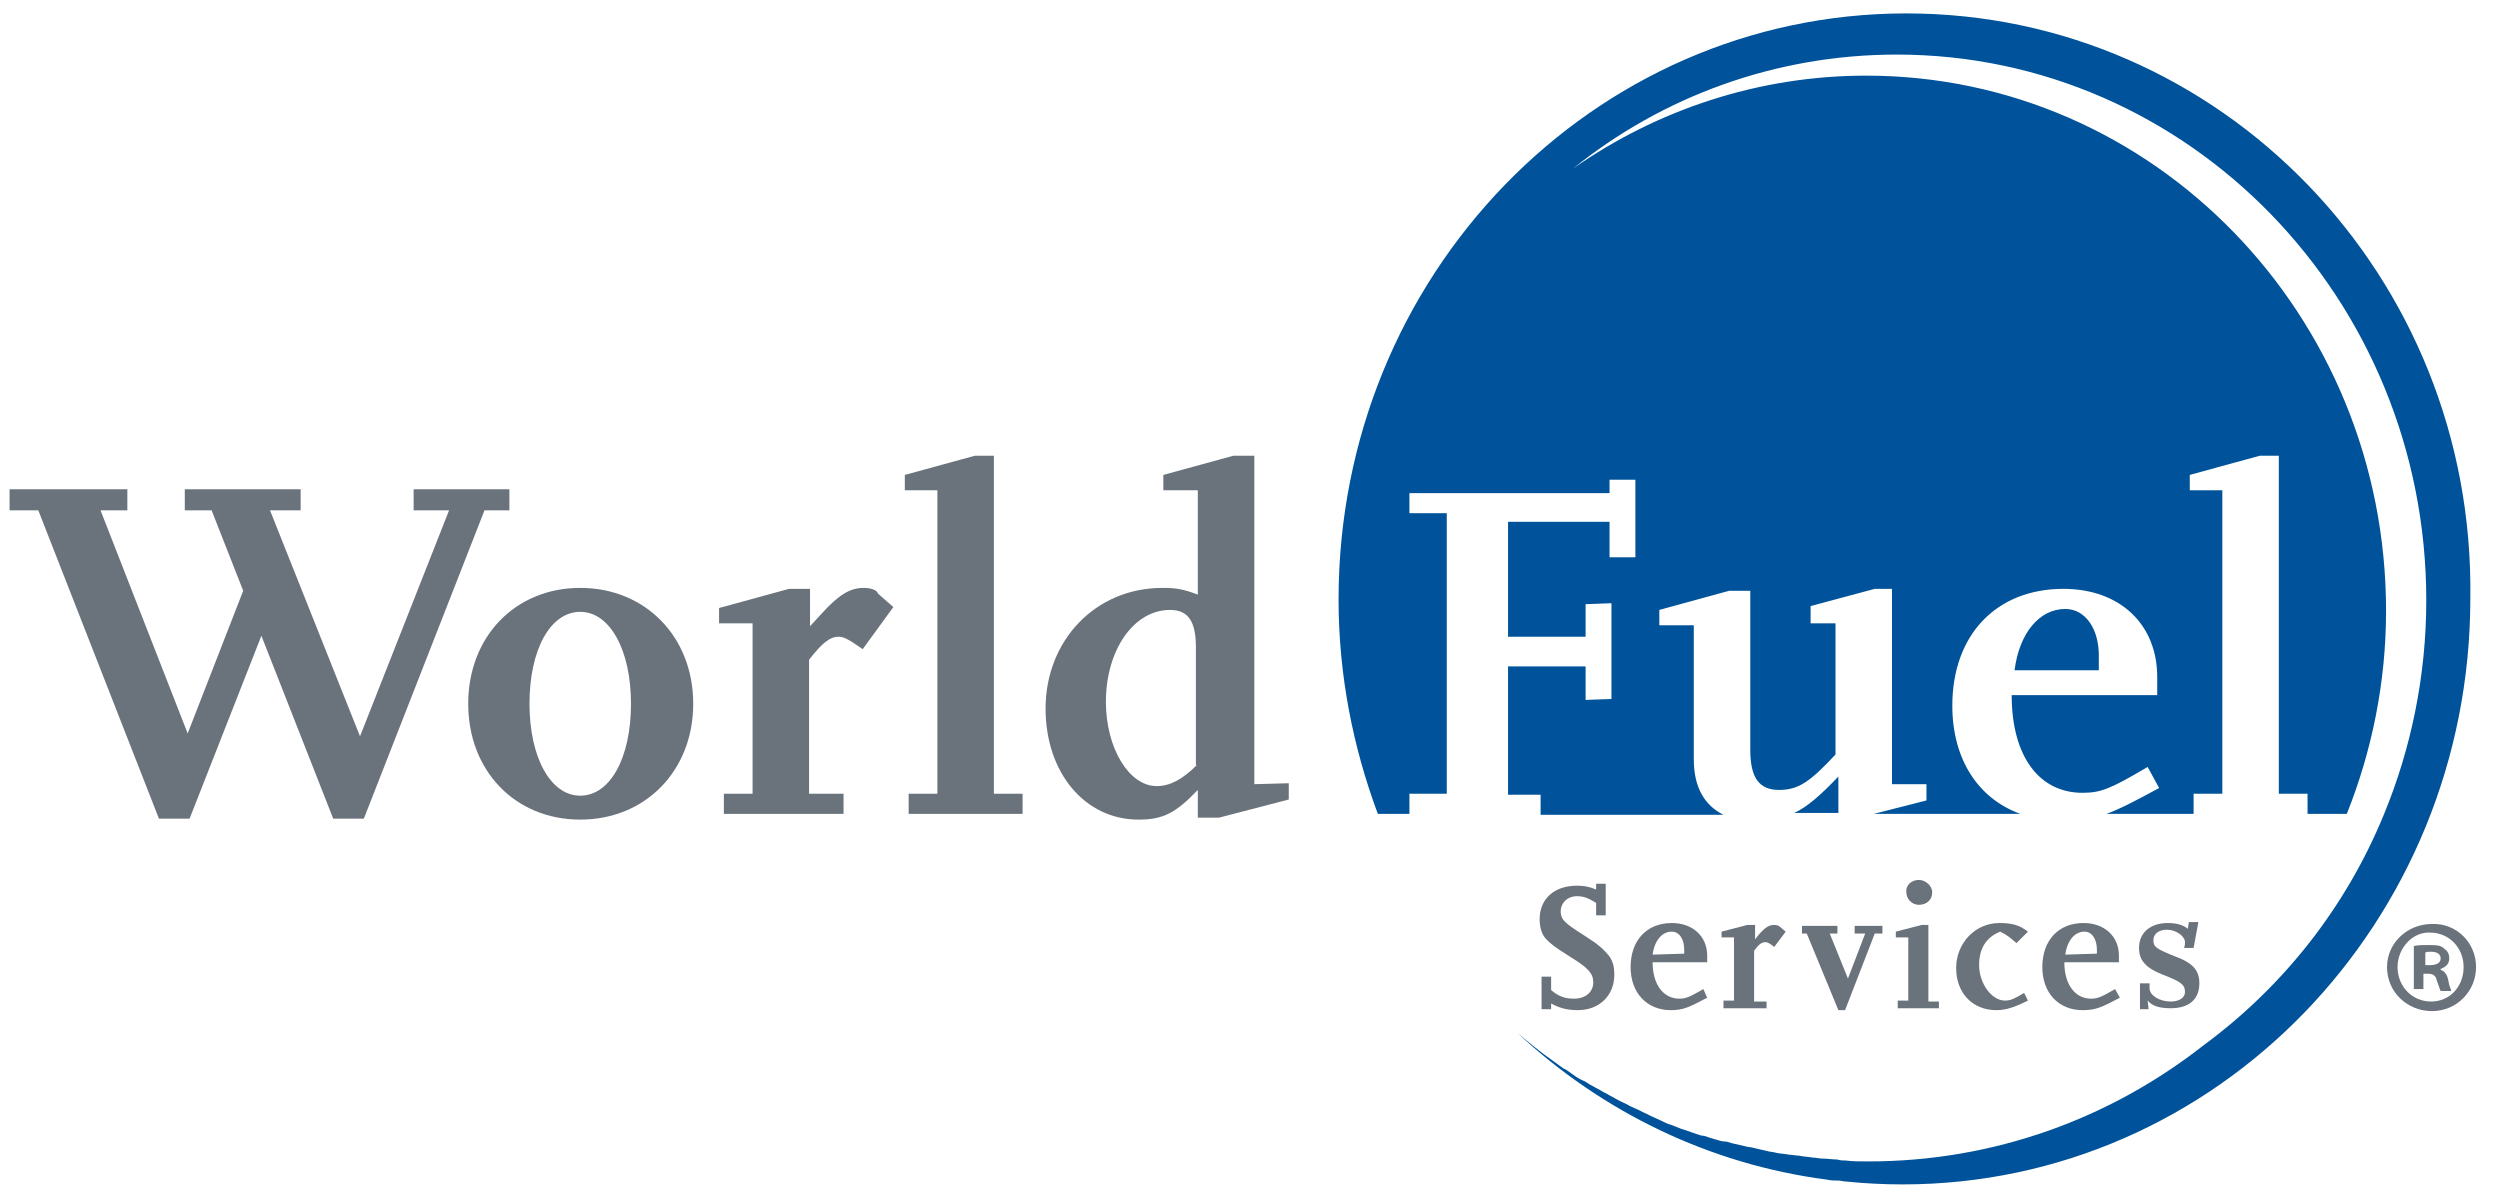<?xml version="1.0" encoding="utf-8"?>
<!-- Generator: Adobe Illustrator 28.2.0, SVG Export Plug-In . SVG Version: 6.00 Build 0)  -->
<svg version="1.1" id="Layer_2_00000098202899356590877490000004154260470076653961_"
	 xmlns="http://www.w3.org/2000/svg" xmlns:xlink="http://www.w3.org/1999/xlink" x="0px" y="0px" viewBox="0 0 261.1 125.1"
	 style="enable-background:new 0 0 261.1 125.1;" xml:space="preserve">
<style type="text/css">
	.st0{clip-path:url(#SVGID_00000145025919430258309790000013827073036466254468_);fill:#00539A;}
	.st1{clip-path:url(#SVGID_00000023279075031378730650000000555686125127081862_);fill:#6A737B;}
	.st2{clip-path:url(#SVGID_00000067233802372400217770000012474513852240352951_);fill:#6A737B;}
	.st3{clip-path:url(#SVGID_00000137820557393584490790000000247653370406481556_);fill:#6A737B;}
	.st4{clip-path:url(#SVGID_00000109749452298025248390000006036492090815274637_);fill:#6A737B;}
	.st5{clip-path:url(#SVGID_00000109714655745834692730000012504876389269738390_);fill:#6A737B;}
	.st6{clip-path:url(#SVGID_00000045582993897160537300000016883313944258460080_);fill:#6A737B;}
	.st7{clip-path:url(#SVGID_00000031165545819333229350000009376758892365869974_);fill:#6A737B;}
	.st8{clip-path:url(#SVGID_00000181074405701479802580000000765322887750967229_);fill:#6A737B;}
	.st9{clip-path:url(#SVGID_00000181050791535861872220000016369439904424872076_);fill:#6A737B;}
	.st10{clip-path:url(#SVGID_00000119092449167548651160000017851737872991052688_);fill:#6A737B;}
	.st11{clip-path:url(#SVGID_00000005250390239000655410000013156843657301644973_);fill:#6A737B;}
	.st12{clip-path:url(#SVGID_00000003801693479896212900000002738861179185768579_);fill:#6A737B;}
	.st13{clip-path:url(#SVGID_00000153704188779057254730000013922990853993526170_);fill:#6A737B;}
	.st14{clip-path:url(#SVGID_00000067938962227131258560000010298695998849902246_);fill:#6A737B;}
</style>
<g>
	<g>
		<defs>
			<rect id="SVGID_1_" x="1" y="1.4" width="257.6" height="122.3"/>
		</defs>
		<clipPath id="SVGID_00000020397525227613426610000012865257034934350723_">
			<use xlink:href="#SVGID_1_"  style="overflow:visible;"/>
		</clipPath>
		<path style="clip-path:url(#SVGID_00000020397525227613426610000012865257034934350723_);fill:#00539A;" d="M199.1,1.4
			c-32.8,0-59.3,27.4-59.3,61.2c0,7.9,1.5,15.4,4.1,22.4h3.3v-2.1h3.9V53.6h-3.9v-2.1h20.9v-1.4h2.7v8.1h-2.7v-3.7h-10.6v12h8.1
			v-3.4l2.7-0.1v10l-2.7,0.1v-3.5h-8.1V83h3.4v2.1H180c-2-1-3.1-2.9-3.1-5.8v-14h-3.6v-1.6l7.3-2h2.2v16.6c0,2.9,0.9,4.2,3,4.2
			c2,0,3.2-0.8,5.9-3.7V65.1h-2.6v-1.8l6.7-1.8h1.8v20.4h3.6v1.7l-5.5,1.4H211c-4.4-1.6-7.1-5.7-7.1-11.3c0-7.4,4.6-12.2,11.6-12.2
			c5.9,0,9.8,3.7,9.8,9.2v1.9h-15.2c0,6.3,2.8,10.2,7.4,10.2c1.9,0,2.9-0.4,6.8-2.7l1.2,2.2c-2.4,1.3-4.1,2.2-5.5,2.7h9.1v-2.1h3
			V51.2h-3.4v-1.6l7.3-2h2v35.3h3V85h4.1c2.6-6.5,4.1-13.7,4.1-21.2c0-30.9-24.3-55.9-54.3-55.9c-11.3,0-21.9,3.6-30.6,9.7
			c9.3-7.5,21.1-11.9,33.8-11.9c30.5,0,55.3,25.5,55.3,57c0,7.9-1.6,15.5-4.4,22.3c-4,9.8-10.6,18.1-18.9,24.2
			c-9.7,7.6-21.8,12.1-35,12.1c-0.8,0-1.6,0-2.4-0.1c-0.3,0-0.5,0-0.8-0.1c-0.5,0-1.1-0.1-1.6-0.1c-0.3,0-0.6-0.1-1-0.1
			c-0.5-0.1-1-0.1-1.4-0.2c-0.3,0-0.7-0.1-1-0.1c-0.5-0.1-0.9-0.1-1.4-0.2c-0.3-0.1-0.7-0.1-1-0.2c-0.4-0.1-0.9-0.2-1.3-0.3
			c-0.3-0.1-0.7-0.1-1-0.2c-0.4-0.1-0.9-0.2-1.3-0.3c-0.3-0.1-0.6-0.2-1-0.2c-0.5-0.1-1-0.3-1.4-0.4c-0.3-0.1-0.5-0.2-0.8-0.2
			c-0.7-0.2-1.4-0.5-2.1-0.7c-0.3-0.1-0.7-0.3-1-0.4c-0.4-0.1-0.8-0.3-1.2-0.5s-0.7-0.3-1.1-0.5c-0.3-0.2-0.7-0.3-1-0.5
			c-0.4-0.2-0.7-0.3-1.1-0.5c-0.3-0.2-0.6-0.3-1-0.5s-0.7-0.4-1.1-0.6c-0.3-0.2-0.6-0.3-0.9-0.5c-0.4-0.2-0.7-0.4-1.1-0.6
			c-0.3-0.2-0.6-0.4-0.9-0.5c-0.4-0.2-0.7-0.4-1.1-0.7c-0.3-0.2-0.5-0.4-0.8-0.5c-0.4-0.3-0.7-0.5-1.1-0.8c-1.3-0.9-2.5-1.9-3.7-2.9
			c8.8,8.2,20,13.7,32.3,15.3c0.4,0.1,0.8,0.1,1.2,0.1c0.3,0,0.5,0.1,0.8,0.1c2,0.2,3.9,0.3,5.9,0.3c32.8,0,59.3-27.4,59.3-61.2
			C258.5,28.8,231.9,1.4,199.1,1.4 M192,81.1c-1.9,2-3.3,3.2-4.6,3.8h4.6V81.1z M215.7,63.6c-2.7,0-4.8,2.5-5.3,6.4h8.8v-1.2
			C219.3,65.7,217.8,63.6,215.7,63.6"/>
	</g>
	<g>
		<defs>
			<rect id="SVGID_00000014633791533597775370000013630926236204552330_" x="1" y="1.4" width="257.6" height="122.3"/>
		</defs>
		<clipPath id="SVGID_00000134933467985802950910000000094479049032965553_">
			<use xlink:href="#SVGID_00000014633791533597775370000013630926236204552330_"  style="overflow:visible;"/>
		</clipPath>
		<path style="clip-path:url(#SVGID_00000134933467985802950910000000094479049032965553_);fill:#6A737B;" d="M60.6,61.4
			c-6.8,0-11.7,5.1-11.7,12.1s4.9,12.1,11.7,12.1s11.8-5.1,11.8-12.1C72.4,66.5,67.4,61.4,60.6,61.4 M60.6,83.1
			c-3.1,0-5.3-4-5.3-9.6c0-5.7,2.2-9.6,5.3-9.6c3.1,0,5.3,4,5.3,9.6C65.9,79.2,63.7,83.1,60.6,83.1"/>
	</g>
	<g>
		<defs>
			<rect id="SVGID_00000054973975261267483260000004258856221490255280_" x="1" y="1.4" width="257.6" height="122.3"/>
		</defs>
		<clipPath id="SVGID_00000057113373856261549700000000819004006052483486_">
			<use xlink:href="#SVGID_00000054973975261267483260000004258856221490255280_"  style="overflow:visible;"/>
		</clipPath>
		<path style="clip-path:url(#SVGID_00000057113373856261549700000000819004006052483486_);fill:#6A737B;" d="M90.2,61.4
			c-1.4,0-2.6,0.7-4.4,2.7l-1.2,1.3v-3.9h-2.2l-7.3,2v1.6h3.5v17.8h-3V85h12.5v-2.1h-3.6v-14c1.4-1.8,2.2-2.4,3.1-2.4
			c0.6,0,1.2,0.4,2.5,1.3l3.2-4.4L91.7,62C91.6,61.6,90.9,61.4,90.2,61.4"/>
	</g>
	<g>
		<defs>
			<rect id="SVGID_00000126290420195521950820000006025206879775416209_" x="1" y="1.4" width="257.6" height="122.3"/>
		</defs>
		<clipPath id="SVGID_00000149354860554070527420000008854123978649410188_">
			<use xlink:href="#SVGID_00000126290420195521950820000006025206879775416209_"  style="overflow:visible;"/>
		</clipPath>
		<polygon style="clip-path:url(#SVGID_00000149354860554070527420000008854123978649410188_);fill:#6A737B;" points="103.8,47.6 
			101.8,47.6 94.5,49.6 94.5,51.2 97.9,51.2 97.9,82.9 94.9,82.9 94.9,85 106.8,85 106.8,82.9 103.8,82.9 		"/>
	</g>
	<g>
		<defs>
			<rect id="SVGID_00000099664523358910066340000001965961897078893487_" x="1" y="1.4" width="257.6" height="122.3"/>
		</defs>
		<clipPath id="SVGID_00000129178360265824192800000013834593294132125577_">
			<use xlink:href="#SVGID_00000099664523358910066340000001965961897078893487_"  style="overflow:visible;"/>
		</clipPath>
		<path style="clip-path:url(#SVGID_00000129178360265824192800000013834593294132125577_);fill:#6A737B;" d="M131,81.9V47.6h-2.2
			l-7.3,2v1.6h3.6v10.9c-1.6-0.6-2.3-0.7-3.7-0.7c-7,0-12.2,5.5-12.2,12.6c0,6.7,4.1,11.6,9.7,11.6c2.6,0,3.9-0.7,6.2-3.1v2.9h2.2
			l7.3-1.9v-1.7L131,81.9L131,81.9z M125,79.9c-1.5,1.5-2.8,2.2-4.2,2.2c-2.9,0-5.3-4-5.3-8.8c0-5.4,2.9-9.6,6.7-9.6
			c1.9,0,2.7,1.2,2.7,3.9v12.3H125z"/>
	</g>
	<g>
		<defs>
			<rect id="SVGID_00000091725003632673810170000009685436408438556348_" x="1" y="1.4" width="257.6" height="122.3"/>
		</defs>
		<clipPath id="SVGID_00000044144875858670686140000010730675053019698832_">
			<use xlink:href="#SVGID_00000091725003632673810170000009685436408438556348_"  style="overflow:visible;"/>
		</clipPath>
		<polygon style="clip-path:url(#SVGID_00000044144875858670686140000010730675053019698832_);fill:#6A737B;" points="53.2,53.3 
			53.2,51.1 43.2,51.1 43.2,53.3 46.9,53.3 37.6,76.9 28.2,53.3 31.4,53.3 31.4,51.1 19.3,51.1 19.3,53.3 22.1,53.3 25.4,61.7 
			19.6,76.6 10.5,53.3 13.3,53.3 13.3,51.1 1,51.1 1,53.3 4,53.3 16.6,85.5 19.8,85.5 27.3,66.4 34.8,85.5 38,85.5 50.6,53.3 		"/>
	</g>
	<g>
		<defs>
			<rect id="SVGID_00000082342782310760861110000001969205969820276890_" x="1" y="1.4" width="257.6" height="122.3"/>
		</defs>
		<clipPath id="SVGID_00000149347034592690336530000000951298267881954697_">
			<use xlink:href="#SVGID_00000082342782310760861110000001969205969820276890_"  style="overflow:visible;"/>
		</clipPath>
		<path style="clip-path:url(#SVGID_00000149347034592690336530000000951298267881954697_);fill:#6A737B;" d="M162,105.4h-1V102h1
			v1.4c0.8,0.7,1.5,0.9,2.4,0.9c1.2,0,2-0.7,2-1.7c0-0.9-0.5-1.5-2.3-2.6c-1.9-1.2-2.1-1.4-2.6-1.9s-0.7-1.3-0.7-2.1
			c0-2.1,1.5-3.5,3.9-3.5c0.7,0,1.3,0.1,2,0.4v-0.6h1v3.3h-1v-1.3c-0.8-0.5-1.3-0.7-2-0.7c-1,0-1.7,0.7-1.7,1.6
			c0,0.8,0.4,1.2,2.3,2.4c0.9,0.6,1.4,0.9,1.6,1.1c0.4,0.3,0.8,0.7,1.2,1.2c0.4,0.6,0.5,1.2,0.5,1.9c0,2.2-1.6,3.7-3.8,3.7
			c-1.1,0-1.9-0.2-2.8-0.7L162,105.4L162,105.4z"/>
	</g>
	<g>
		<defs>
			<rect id="SVGID_00000122688994312535246740000002100135448105340068_" x="1" y="1.4" width="257.6" height="122.3"/>
		</defs>
		<clipPath id="SVGID_00000024714903391553855600000010887879114701263293_">
			<use xlink:href="#SVGID_00000122688994312535246740000002100135448105340068_"  style="overflow:visible;"/>
		</clipPath>
		<path style="clip-path:url(#SVGID_00000024714903391553855600000010887879114701263293_);fill:#6A737B;" d="M178.3,104.2
			c-1.9,1-2.5,1.3-3.8,1.3c-2.5,0-4.2-1.8-4.2-4.5c0-2.8,1.7-4.6,4.3-4.6c2.2,0,3.7,1.4,3.7,3.4v0.7h-5.7c0,2.3,1.1,3.8,2.8,3.8
			c0.7,0,1.1-0.2,2.5-1L178.3,104.2z M175.9,99.6v-0.4c0-1.1-0.5-1.9-1.3-1.9c-1,0-1.8,0.9-2,2.4L175.9,99.6L175.9,99.6z"/>
	</g>
	<g>
		<defs>
			<rect id="SVGID_00000078035555027360924430000008584321511786980481_" x="1" y="1.4" width="257.6" height="122.3"/>
		</defs>
		<clipPath id="SVGID_00000028320340592059476870000016107896758022461591_">
			<use xlink:href="#SVGID_00000078035555027360924430000008584321511786980481_"  style="overflow:visible;"/>
		</clipPath>
		<path style="clip-path:url(#SVGID_00000028320340592059476870000016107896758022461591_);fill:#6A737B;" d="M184.7,105.3H180v-0.8
			h1.1v-6.6h-1.3v-0.6l2.7-0.7h0.8v1.5l0.4-0.5c0.7-0.8,1.1-1,1.6-1c0.3,0,0.5,0.1,0.6,0.2l0.6,0.5l-1.2,1.6
			c-0.5-0.4-0.7-0.5-0.9-0.5c-0.4,0-0.7,0.2-1.2,0.9v5.3h1.3v0.7H184.7z"/>
	</g>
	<g>
		<defs>
			<rect id="SVGID_00000056406065771688858400000004739452568272236208_" x="1" y="1.4" width="257.6" height="122.3"/>
		</defs>
		<clipPath id="SVGID_00000138553307013086191070000007208418725096997763_">
			<use xlink:href="#SVGID_00000056406065771688858400000004739452568272236208_"  style="overflow:visible;"/>
		</clipPath>
		<polygon style="clip-path:url(#SVGID_00000138553307013086191070000007208418725096997763_);fill:#6A737B;" points="196.6,97.5 
			195.8,97.5 192.7,105.5 192,105.5 188.7,97.5 188.2,97.5 188.2,96.7 191.9,96.7 191.9,97.5 191.1,97.5 193,102.2 194.8,97.5 
			193.7,97.5 193.7,96.7 196.6,96.7 		"/>
	</g>
	<g>
		<defs>
			<rect id="SVGID_00000157308658421091333320000006636683454254533512_" x="1" y="1.4" width="257.6" height="122.3"/>
		</defs>
		<clipPath id="SVGID_00000157296623788099380470000001818908492513626011_">
			<use xlink:href="#SVGID_00000157308658421091333320000006636683454254533512_"  style="overflow:visible;"/>
		</clipPath>
		<path style="clip-path:url(#SVGID_00000157296623788099380470000001818908492513626011_);fill:#6A737B;" d="M202.7,105.3h-4.5
			v-0.8h1.1v-6.6H198v-0.6l2.7-0.7h0.7v8h1.1v0.7H202.7z M200.4,91.9c0.7,0,1.4,0.6,1.4,1.3c0,0.8-0.6,1.3-1.4,1.3
			c-0.7,0-1.3-0.6-1.3-1.3C199,92.5,199.6,91.9,200.4,91.9"/>
	</g>
	<g>
		<defs>
			<rect id="SVGID_00000114072295766998628250000012646899212413271714_" x="1" y="1.4" width="257.6" height="122.3"/>
		</defs>
		<clipPath id="SVGID_00000133491377262700762470000013080064200479291822_">
			<use xlink:href="#SVGID_00000114072295766998628250000012646899212413271714_"  style="overflow:visible;"/>
		</clipPath>
		<path style="clip-path:url(#SVGID_00000133491377262700762470000013080064200479291822_);fill:#6A737B;" d="M211.8,104.5
			c-1.4,0.7-2.3,1-3.3,1c-2.5,0-4.2-1.8-4.2-4.4c0-2.6,2-4.7,4.5-4.7c1.3,0,2.1,0.2,3,0.9l-1.2,1.2c-0.7-0.6-0.9-0.8-1.7-1.2
			c-1.5,0.6-2.2,1.8-2.2,3.5c0,1.9,1.3,3.7,2.7,3.7c0.6,0,1-0.2,2-0.8L211.8,104.5z"/>
	</g>
	<g>
		<defs>
			<rect id="SVGID_00000107590809955257837570000002551025269476944528_" x="1" y="1.4" width="257.6" height="122.3"/>
		</defs>
		<clipPath id="SVGID_00000031182222285958567820000002460973463187574444_">
			<use xlink:href="#SVGID_00000107590809955257837570000002551025269476944528_"  style="overflow:visible;"/>
		</clipPath>
		<path style="clip-path:url(#SVGID_00000031182222285958567820000002460973463187574444_);fill:#6A737B;" d="M221.4,104.2
			c-1.9,1-2.5,1.3-3.9,1.3c-2.5,0-4.2-1.8-4.2-4.5c0-2.8,1.7-4.6,4.3-4.6c2.2,0,3.7,1.4,3.7,3.4v0.7h-5.7c0,2.3,1.1,3.8,2.8,3.8
			c0.7,0,1.1-0.2,2.5-1L221.4,104.2z M219,99.6v-0.4c0-1.1-0.5-1.9-1.3-1.9c-1,0-1.8,0.9-2,2.4L219,99.6L219,99.6z"/>
	</g>
	<g>
		<defs>
			<rect id="SVGID_00000013884607389288968710000017125596005425841595_" x="1" y="1.4" width="257.6" height="122.3"/>
		</defs>
		<clipPath id="SVGID_00000049180138069191162660000013957129967562172817_">
			<use xlink:href="#SVGID_00000013884607389288968710000017125596005425841595_"  style="overflow:visible;"/>
		</clipPath>
		<path style="clip-path:url(#SVGID_00000049180138069191162660000013957129967562172817_);fill:#6A737B;" d="M224.4,105.4h-0.9
			v-2.7h1v0.5c0,0.8,1.1,1.4,2.2,1.4c0.9,0,1.5-0.4,1.5-1c0-0.8-0.5-1.1-2.3-1.8s-2.5-1.5-2.5-2.8c0-1.6,1.2-2.6,3-2.6
			c0.9,0,1.6,0.2,2.1,0.6l0.1-0.7h1l-0.5,2.7h-1c0.1-0.2,0.1-0.5,0.1-0.6c0-0.6-0.9-1.3-1.9-1.3c-0.8,0-1.4,0.4-1.4,1.1
			s0.3,0.9,2.3,1.7c1.9,0.7,2.5,1.5,2.5,2.8c0,1.7-1.1,2.6-3,2.6c-1.1,0-1.9-0.2-2.4-0.8L224.4,105.4L224.4,105.4z"/>
	</g>
	<g>
		<defs>
			<rect id="SVGID_00000167358847786992445740000011470720886682132613_" x="1" y="1.4" width="257.6" height="122.3"/>
		</defs>
		<clipPath id="SVGID_00000178913452892199494910000010392034781806490292_">
			<use xlink:href="#SVGID_00000167358847786992445740000011470720886682132613_"  style="overflow:visible;"/>
		</clipPath>
		<path style="clip-path:url(#SVGID_00000178913452892199494910000010392034781806490292_);fill:#6A737B;" d="M258.6,101
			c0,2.5-2,4.6-4.6,4.6c-2.6,0-4.7-2-4.7-4.6c0-2.5,2.1-4.5,4.7-4.5C256.5,96.4,258.6,98.4,258.6,101 M250.4,101
			c0,2,1.5,3.6,3.5,3.6s3.4-1.6,3.4-3.6s-1.5-3.6-3.5-3.6C252,97.3,250.4,99,250.4,101 M253.2,103.3h-1.1v-4.5
			c0.4-0.1,1-0.1,1.7-0.1c0.9,0,1.2,0.1,1.5,0.4c0.3,0.2,0.5,0.5,0.5,1c0,0.6-0.4,0.9-0.9,1.1v0.1c0.4,0.1,0.7,0.5,0.8,1.1
			c0.1,0.7,0.3,0.9,0.3,1.1h-1.1c-0.1-0.2-0.2-0.6-0.4-1.1c-0.1-0.5-0.4-0.7-0.9-0.7h-0.5v1.6H253.2z M253.3,100.8h0.5
			c0.6,0,1.1-0.2,1.1-0.7c0-0.4-0.3-0.7-1-0.7c-0.3,0-0.5,0-0.6,0.1V100.8z"/>
	</g>
</g>
</svg>
